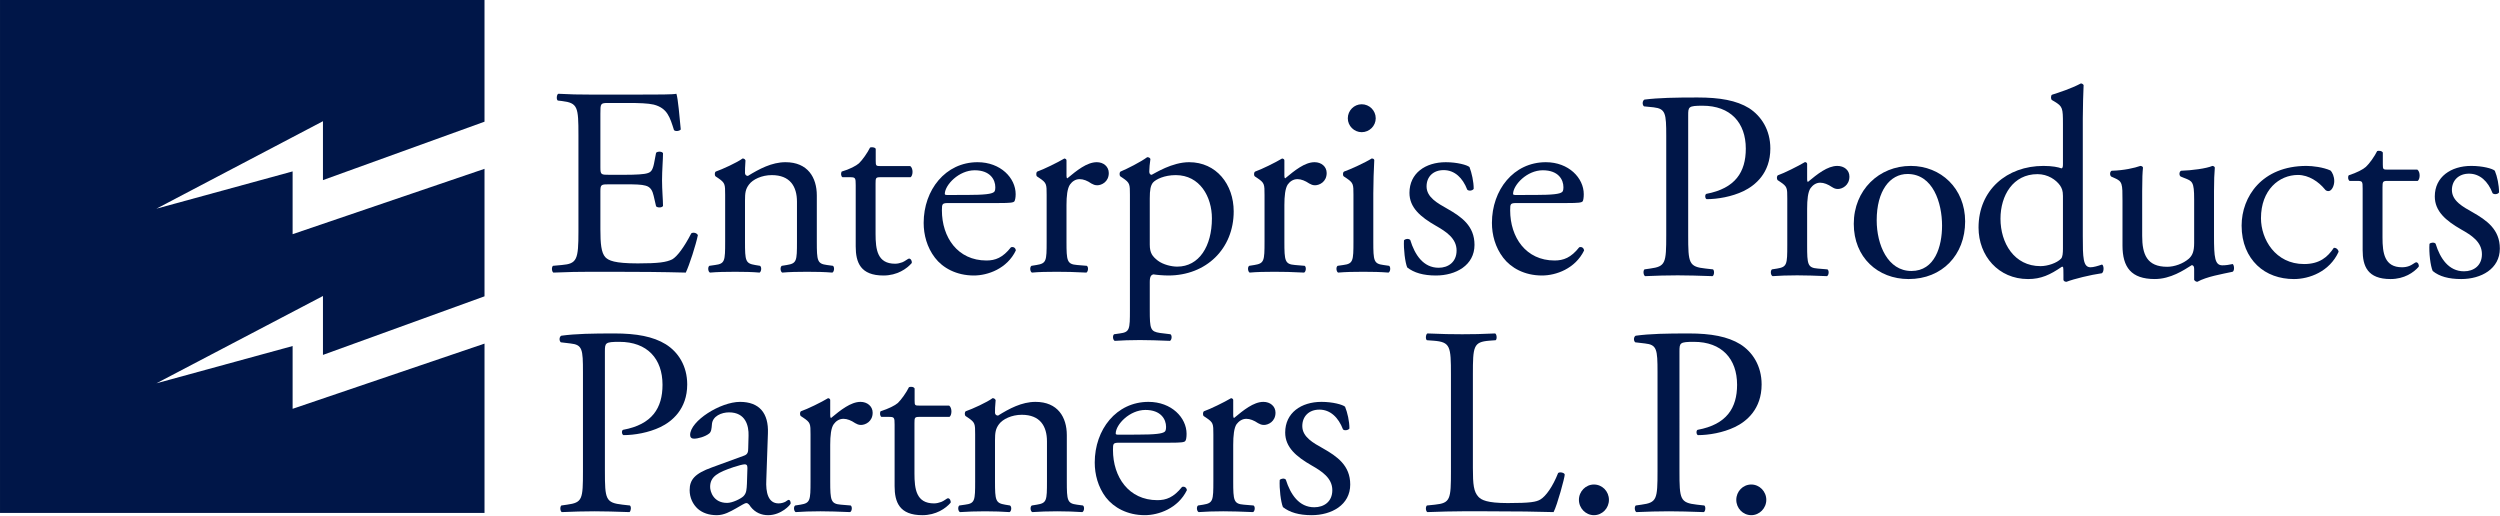 <svg version="1.2" xmlns="http://www.w3.org/2000/svg" viewBox="0 0 1549 320" width="1549" height="320">
	<title>enterprise-logo-svg</title>
	<style>
		.s0 { fill: #001648 } 
	</style>
	<g id="Layer">
		<g id="Layer">
			<path id="Layer" class="s0" d="m358.4 83.6c0-17.3-0.4-19.8-10.2-21l-2.6-0.3c-1-0.7-0.7-3.7 0.3-4.2 7.2 0.4 12.8 0.5 19.6 0.5h31.2c10.6 0 20.4 0 22.4-0.5 1 2.9 2 14.8 2.7 22.1-0.7 1-3.3 1.4-4.2 0.4-2.5-7.8-4-13.6-12.6-15.8-3.5-0.8-8.8-1-16.1-1h-11.9c-5 0-5 0.3-5 6.6v33.3c0 4.6 0.5 4.6 5.5 4.6h9.6c7 0 12.1-0.3 14.1-1 2-0.6 3.1-1.6 4-5.8l1.3-6.8c0.8-1 3.7-1 4.3 0.2 0 4-0.6 10.5-0.6 16.8 0 6 0.6 12.3 0.6 15.9-0.6 1.2-3.5 1.2-4.3 0.2l-1.5-6.5c-0.7-3-1.8-5.5-5.1-6.3-2.4-0.7-6.3-0.8-12.8-0.8h-9.6c-5 0-5.5 0.1-5.5 4.4v23.5c0 8.8 0.5 14.5 3.1 17.3 2 2 5.5 3.8 20.1 3.8 12.8 0 17.6-0.7 21.3-2.5 3-1.7 7.4-7.5 11.8-16.1 1.1-0.8 3.4-0.4 4.1 1.1-1.2 5.9-5.3 18.7-7.5 23.2-14.9-0.4-29.7-0.5-44.5-0.5h-14.9c-7.1 0-12.8 0.1-22.6 0.5-1-0.5-1.3-3.2-0.3-4.2l5.5-0.5c9.4-0.8 10.3-3.3 10.3-20.8v-59.8z"/>
			<path id="Layer" class="s0" d="m449.3 120.6c0-6.4 0-7.3-4.4-10.3l-1.5-1c-0.7-0.6-0.7-2.5 0.1-3 3.8-1.3 13.3-5.6 16.6-8.1 0.7 0 1.5 0.3 1.8 1.2-0.3 3.8-0.3 6.3-0.3 7.8 0 1 0.7 1.8 1.8 1.8 7-4.3 14.8-8.5 23.3-8.5 13.8 0 19.4 9.5 19.4 20.6v28.6c0 12 0.3 13.7 6.3 14.5l3.7 0.5c1.1 0.8 0.8 3.7-0.4 4.2-5-0.4-9.8-0.5-15.6-0.5-5.9 0-10.9 0.1-15.4 0.5-1.2-0.5-1.5-3.4-0.3-4.2l3.1-0.5c6.2-1 6.3-2.5 6.3-14.5v-24.7c0-9.5-4.3-16.5-15.6-16.5-6.3 0-11.8 2.7-14.1 5.8-2.2 2.9-2.5 5.2-2.5 10v25.4c0 12 0.3 13.5 6.3 14.5l3 0.5c1.2 0.8 0.8 3.7-0.3 4.2-4.5-0.4-9.3-0.5-15.1-0.5-6 0-11 0.1-15.6 0.5-1.2-0.5-1.5-3.4-0.4-4.2l3.5-0.5c6.2-0.8 6.3-2.5 6.3-14.5v-29.1z"/>
			<path id="Layer" class="s0" d="m545.4 109.8c-2.8 0-2.9 0.5-2.9 4v31.1c0 9.7 1.1 18.5 12.1 18.5 1.6 0 3.1-0.4 4.5-0.9 1.4-0.5 3.6-2.3 4.1-2.3 1.3 0 2 1.8 1.7 2.8-3 3.5-9 7.7-17.5 7.7-14.2 0-17.2-8-17.2-18v-38c0-4.5-0.2-4.9-3.5-4.9h-4.7c-1-0.6-1.1-2.5-0.5-3.5 4.9-1.4 9-3.6 10.7-5.1 2.1-2 5.3-6.5 6.9-9.8 0.9-0.3 2.9-0.3 3.5 0.8v7.5c0 3 0.2 3.2 3 3.2h18.4c2 1.5 1.7 5.9 0.2 6.9h-18.8z"/>
			<path id="Layer" fill-rule="evenodd" class="s0" d="m583.6 130.3c0 16.8 9.8 31.1 27.6 31.1 5.5 0 10.1-1.7 15.2-8.2 1.7-0.5 2.9 0.5 3 2-5.4 11.3-17.4 15.5-26 15.5-10.8 0-19.3-4.7-24.1-11-5-6.5-7-14.3-7-21.6 0-20.4 13.5-37.6 33.4-37.6 14.3 0 23.6 9.8 23.6 19.8 0 2.3-0.4 3.7-0.7 4.3-0.5 1-2.8 1.2-9.8 1.2h-30.7c-4.3 0-4.5 0.3-4.5 4.5zm14.8-9.5c12.3 0 15.9-0.7 17.3-1.7 0.5-0.3 1-0.9 1-3.1 0-4.7-3.2-10.5-12.8-10.5-9.8 0-18.3 9-18.5 14.5 0 0.3 0 0.8 1.2 0.8z"/>
			<path id="Layer" class="s0" d="m648.5 120.6c0-6.4 0-7.3-4.5-10.3l-1.5-1c-0.6-0.6-0.6-2.5 0.2-3 3.8-1.3 12.6-5.6 16.8-8.1 0.8 0.2 1.3 0.5 1.3 1.2v9.6q0 1.3 0.5 1.5c5.8-4.8 12.1-10 18.3-10 4.1 0 7.4 2.7 7.4 6.7 0 5.5-4.5 7.6-7.1 7.6-1.7 0-2.5-0.5-3.7-1.1-2.4-1.7-4.9-2.7-7.3-2.7-2.6 0-4.6 1.5-5.9 3.3-1.7 2.4-2.2 7.2-2.2 12.8v22.6c0 12 0.3 14 6.6 14.5l6 0.5c1.2 0.8 0.8 3.7-0.3 4.2-7.8-0.4-12.6-0.5-18.4-0.5-6 0-11 0.1-15.3 0.5-1.2-0.5-1.5-3.4-0.3-4.2l3.1-0.5c6.2-1 6.3-2.5 6.3-14.5v-29.1z"/>
			<path id="Layer" fill-rule="evenodd" class="s0" d="m700.1 120.6c0-6.4 0-7.3-4.4-10.3l-1.5-1c-0.7-0.6-0.7-2.5 0.1-3 4.3-1.8 12.2-5.8 16.5-8.9 1 0 1.6 0.3 2 1.1-0.4 3-0.7 5.5-0.7 7.7 0 1.1 0.3 2.1 1.5 2.1 2.1-1 12.6-7.8 23.2-7.8 16.8 0 27.6 13.7 27.6 30.5 0 23.1-17 39.7-40.5 39.7-3 0-7.7-0.4-9.2-0.7-1.4 0.3-2.3 1.2-2.3 4.7v17.4c0 11.8 0.4 13.3 6.3 14.2l6.5 0.8c1.2 0.8 0.8 3.6-0.3 4.1-8-0.3-12.8-0.5-18.6-0.5-6 0-11 0.2-15.6 0.5-1.2-0.5-1.5-3.3-0.4-4.1l3.5-0.5c6.2-0.8 6.3-2.5 6.3-14.5zm17.3 40.9c3.3 2.5 8.5 3.7 12 3.7 13.6 0 21.5-12.7 21.5-29.9 0-13.3-7.4-26.8-22.4-26.8-7.1 0-12.3 2.6-14.1 4.6-1.5 1.9-2 4.4-2 9.9v28.5c0 5.4 1.7 7.4 5 10z"/>
			<path id="Layer" class="s0" d="m783.5 120.6c0-6.4 0-7.3-4.5-10.3l-1.5-1c-0.7-0.6-0.7-2.5 0.2-3 3.8-1.3 12.6-5.6 16.7-8.1 0.9 0.2 1.4 0.5 1.4 1.2v9.6q0 1.3 0.5 1.5c5.8-4.8 12.1-10 18.2-10 4.2 0 7.5 2.7 7.5 6.7 0 5.5-4.5 7.6-7.2 7.6-1.6 0-2.4-0.5-3.6-1.1-2.5-1.7-5-2.7-7.3-2.7-2.7 0-4.7 1.5-6 3.3-1.6 2.4-2.1 7.2-2.1 12.8v22.6c0 12 0.3 14 6.6 14.5l6 0.5c1.1 0.8 0.8 3.7-0.4 4.2-7.8-0.4-12.6-0.5-18.4-0.5-6 0-10.9 0.1-15.3 0.5-1.1-0.5-1.5-3.4-0.3-4.2l3.2-0.5c6.1-1 6.3-2.5 6.3-14.5v-29.1z"/>
			<path id="Layer" class="s0" d="m838.6 120.6c0-6.4 0-7.3-4.5-10.3l-1.5-1c-0.7-0.6-0.7-2.5 0.2-3 3.8-1.3 13.2-5.6 17.1-8.1 0.8 0 1.5 0.3 1.6 1-0.3 5.8-0.6 13.8-0.6 20.6v29.9c0 12 0.3 13.7 6.3 14.5l3.5 0.5c1.1 0.8 0.8 3.7-0.4 4.2-5-0.4-9.8-0.5-15.6-0.5-6 0-10.9 0.1-15.6 0.5-1.1-0.5-1.5-3.4-0.3-4.2l3.5-0.5c6.1-0.8 6.3-2.5 6.3-14.5zm5.1-38.7c-4.7 0-8.6-3.9-8.6-8.6 0-4.8 3.9-8.7 8.6-8.7 4.8 0 8.7 3.9 8.7 8.7 0 4.7-3.9 8.6-8.7 8.6z"/>
			<path id="Layer" class="s0" d="m910.5 103.5c1.4 3.7 2.6 9 2.6 13.5-0.7 1.2-3.1 1.5-4 0.5-2.8-7.3-7.8-12.1-14.6-12.1-6.5 0-10.6 4.1-10.6 10.1 0 6.8 7 10.5 12.8 13.8 8.8 5 16.9 10.6 16.9 22.4 0 12.7-11.6 19-23.9 19-7.8 0-13.6-1.7-17.8-5-1.3-3.2-2.3-11.3-2-16.8 0.9-1 3-1.2 3.9-0.2 2.8 9.2 8.1 17.2 17.6 17.2 5.9 0 11.1-3.5 11.1-10.7 0-7.6-6.7-11.8-12.8-15.3-9.6-5.5-16.4-11.3-16.4-20.4 0-12.2 9.9-19 22.5-19 7 0 13.2 1.7 14.7 3z"/>
			<path id="Layer" fill-rule="evenodd" class="s0" d="m935.7 130.3c0 16.8 9.8 31.1 27.5 31.1 5.5 0 10.2-1.7 15.3-8.2 1.7-0.5 2.8 0.5 3 2-5.5 11.3-17.4 15.5-26.1 15.5-10.8 0-19.2-4.7-24-11-5-6.5-7-14.3-7-21.6 0-20.4 13.4-37.6 33.4-37.6 14.2 0 23.5 9.8 23.5 19.8 0 2.3-0.3 3.7-0.6 4.3-0.5 1-2.9 1.2-9.8 1.2h-30.7c-4.4 0-4.5 0.3-4.5 4.5zm14.8-9.5c12.2 0 15.9-0.7 17.2-1.7 0.5-0.3 1-0.9 1-3.1 0-4.7-3.1-10.5-12.8-10.5-9.8 0-18.2 9-18.4 14.5 0 0.3 0 0.8 1.2 0.8z"/>
			<path id="Layer" class="s0" d="m1046 145.7c0 17.4 0.3 19.6 10.9 20.7l4.5 0.5c1 0.9 0.7 3.7-0.3 4.2-9.5-0.3-15-0.5-21.6-0.5-7 0-12.9 0.2-20.2 0.5-1-0.5-1.4-3.2-0.4-4.2l3.5-0.5c9.6-1.3 10-3.3 10-20.7v-61.4c0-14.1-0.4-16.9-7.8-17.8l-6-0.6c-1.2-1-1-3.5 0.3-4.2 8.8-1.1 19.1-1.3 32.9-1.3 13.8 0 24.1 1.8 31.9 6.6 7.6 4.9 13.2 13.5 13.2 25 0 15.3-9.4 22.9-16.6 26.4-7.3 3.5-16.1 5-22.9 5-1.1-0.5-1.1-3-0.1-3.3 17.9-3.4 24.4-13.5 24.4-28 0-16.1-9.5-26.6-26.8-26.6-8.8 0-8.9 0.7-8.9 6v74.2z"/>
			<path id="Layer" class="s0" d="m1107.4 122.9c0-6.5 0-7.3-4.5-10.3l-1.5-1c-0.6-0.7-0.6-2.5 0.2-3 3.8-1.3 12.6-5.7 16.8-8.2 0.8 0.2 1.3 0.5 1.3 1.2v9.7q0 1.2 0.5 1.4c5.8-4.8 12.1-9.9 18.2-9.9 4.2 0 7.5 2.6 7.5 6.6 0 5.5-4.5 7.7-7.1 7.7-1.7 0-2.5-0.5-3.7-1.2-2.5-1.7-5-2.7-7.3-2.7-2.6 0-4.6 1.5-6 3.4-1.6 2.3-2.1 7.1-2.1 12.8v22.6c0 11.9 0.3 13.9 6.6 14.4l6 0.5c1.2 0.9 0.8 3.7-0.3 4.2-7.8-0.3-12.7-0.5-18.5-0.5-5.9 0-10.9 0.2-15.2 0.5-1.2-0.5-1.5-3.3-0.4-4.2l3.2-0.5c6.1-1 6.3-2.5 6.3-14.4v-29.1z"/>
			<path id="Layer" fill-rule="evenodd" class="s0" d="m1217.6 137.2c0 20.8-14.3 35.7-35 35.7-19.1 0-34-13.4-34-34.2 0-21 15.7-35.9 35.3-35.9 18.6 0 33.7 13.9 33.7 34.4zm-35.7-29.4c-10.9 0-19.1 10.4-19.1 28.7 0 15.1 6.8 31.4 21.5 31.4 14.6 0 19-15.3 19-28.1 0-14.1-5.6-32-21.4-32z"/>
			<path id="Layer" fill-rule="evenodd" class="s0" d="m1295.3 165.6c1.8 0 4.6-0.8 7.1-1.7 1.2 0.4 1.4 4.5-0.1 5.4-7 1-17.3 3.5-21.9 5.3-1 0-1.9-0.5-1.9-1.3v-2.9c0-2.5 0-4.5-0.3-5.1h-0.7c-7.3 5-12.9 7.6-20.9 7.6-18.4 0-30.7-14.4-30.7-31.9 0-23.3 17.6-38.2 40.2-38.2 5.6 0 9.3 0.8 11.1 1.5 0.8 0 1-1 1-2.4v-25.1c0-9.8-0.2-10.8-5.1-13.8l-1.7-1c-0.8-0.5-0.8-2.8 0-3.3 4.1-1.3 11.9-3.8 17.9-7 0.7 0 1.3 0.4 1.7 1-0.2 5-0.5 13.3-0.5 20.7v72.9c0 13.2 0.1 19.3 4.8 19.3zm-18.9-50.7c-2.5-3.5-7.5-7-14-7-15.1 0-22.9 13.2-22.9 27.6 0 15.1 8.5 29.4 24.8 29.4 4.4 0 10.1-1.9 12.7-4.6 1-1 1.2-3.5 1.2-6.2v-32.7c0-3.3-0.7-4.8-1.8-6.5z"/>
			<path id="Layer" class="s0" d="m1327.3 146.2c0 11.4 2.9 19.1 15.5 19.1 4.5 0 9.8-1.9 13.4-5 2.2-2 3.3-4.5 3.3-9.7v-27.2c0-10.8-1.1-11.2-6.1-13.1l-2.2-0.9c-1.1-0.6-1.1-3 0.2-3.6 6.6-0.2 15.8-1.4 19.4-3 0.9 0.1 1.4 0.5 1.5 1.1-0.3 3.2-0.5 8.3-0.5 14.5v27.9c0 13.2 0.5 18.1 5.2 18.1 2 0 4.1-0.3 6.4-0.8 1 0.8 1.2 4.2-0.1 4.8-6.5 1.4-16.1 3-21.8 6.2-0.8 0-1.6-0.5-2-1.2v-6.8c0-1.5-0.5-2.3-1.5-2.3-4.9 3.1-13.1 8.6-22.9 8.6-14.6 0-20-7.3-20-20.8v-27.7c0-10.5 0-12-5-14.1l-2-0.9c-1-0.8-0.9-3.1 0.3-3.6 7.6-0.2 14.1-1.7 17.8-3 1 0.1 1.5 0.5 1.6 1.1-0.3 2.9-0.5 6.4-0.5 14.5z"/>
			<path id="Layer" class="s0" d="m1443.9 105.6c1.3 1.2 2.4 3.8 2.4 6.6 0 3-1.6 6.2-3.6 6.2-0.8 0-1.7-0.3-2.3-1.2-3.7-4.5-9.8-8.8-16.6-8.8-11.6 0-22.9 9.2-22.9 26.8 0 13 8.9 28.4 26.7 28.4 9.6 0 14.6-4.3 18.4-10 1.3-0.3 2.8 0.9 3 2.4-5.6 12.3-18.1 16.9-27.7 16.9-8.8 0-16.9-2.8-22.8-8.5-5.8-5.6-9.6-13.8-9.6-24.6 0-17.9 12.6-37 40.2-37 3.8 0 10.3 0.8 14.8 2.8z"/>
			<path id="Layer" class="s0" d="m1479.2 112.1c-2.8 0-3 0.5-3 4v31.1c0 9.6 1.2 18.4 12.1 18.4 1.7 0 3.2-0.3 4.5-0.8 1.5-0.5 3.7-2.3 4.2-2.3 1.3 0 2 1.8 1.6 2.8-3 3.5-8.9 7.6-17.4 7.6-14.3 0-17.3-8-17.3-17.9v-38.1c0-4.5-0.1-4.8-3.4-4.8h-4.7c-1-0.7-1.2-2.5-0.5-3.5 4.8-1.5 9-3.7 10.6-5.2 2.2-2 5.3-6.4 7-9.8 0.8-0.3 2.8-0.3 3.5 0.9v7.4c0 3 0.2 3.2 3 3.2h18.4c2 1.5 1.7 6 0.2 7h-18.8z"/>
			<path id="Layer" class="s0" d="m1545.8 105.8c1.5 3.6 2.6 8.9 2.6 13.4-0.6 1.2-3.1 1.5-4 0.5-2.8-7.3-7.8-12.1-14.6-12.1-6.4 0-10.6 4.2-10.6 10.1 0 6.9 7 10.5 12.8 13.8 8.8 5 16.9 10.7 16.9 22.5 0 12.6-11.6 18.9-23.9 18.9-7.8 0-13.6-1.6-17.7-5-1.4-3.1-2.4-11.3-2-16.8 0.8-0.9 3-1.1 3.8-0.1 2.8 9.1 8.1 17.1 17.6 17.1 6 0 11.1-3.5 11.1-10.6 0-7.7-6.6-11.8-12.8-15.3-9.6-5.5-16.4-11.3-16.4-20.5 0-12.1 10-18.9 22.6-18.9 6.9 0 13.1 1.6 14.6 3z"/>
			<path id="Layer" class="s0" d="m0 0h300.2v75.4l-100.1 36.2v-36.5l-103.2 54.2 84.4-23.1v38.9l118.9-40.5v79l-100.1 36.3v-36.5l-103.2 54.1 84.4-23.1v38.9l118.9-40.4v104.9h-300.2v-317.8z"/>
		</g>
		<g id="Layer">
			<path id="Layer" class="s0" d="m374.8 291.9c0 17.5 0.4 19.6 11 20.8l4.5 0.5c1 0.8 0.6 3.6-0.3 4.1-9.5-0.3-15-0.5-21.6-0.5-7 0-13 0.2-20.3 0.5-1-0.5-1.3-3.1-0.3-4.1l3.5-0.5c9.6-1.3 9.9-3.3 9.9-20.8v-61.3c0-14.2-0.3-17-7.8-17.8l-5.9-0.7c-1.2-1-1-3.5 0.3-4.1 8.8-1.2 19.1-1.4 32.9-1.4 13.7 0 24 1.9 31.8 6.7 7.7 4.8 13.3 13.4 13.3 24.9 0 15.3-9.5 23-16.6 26.4-7.3 3.5-16.1 5-22.9 5-1.2-0.5-1.2-3-0.2-3.3 18-3.3 24.4-13.5 24.4-27.9 0-16.1-9.4-26.6-26.7-26.6-8.8 0-9 0.6-9 6z"/>
			<path id="Layer" fill-rule="evenodd" class="s0" d="m460.8 282.4c2.5-0.8 2.8-2.3 2.8-4.8l0.2-7.6c0.2-6.2-1.8-14.5-12.1-14.5-4.6 0-10.3 2.3-10.6 7.5-0.2 2.6-0.4 4.6-1.7 5.6-2.5 2-7 3.2-9.4 3.2-1.5 0-2.4-0.8-2.4-2.3 0-8.7 18.8-20.5 30.9-20.5 12 0 17.8 7 17.3 19.5l-1 28.9c-0.4 7.6 1.1 14.5 7.6 14.5 1.7 0 3.2-0.5 4.2-1 0.8-0.5 1.6-1.2 2.1-1.2 0.7 0 1.2 1 1.2 2.2 0 0.8-5.8 7.3-14 7.3-4 0-7.9-1.5-10.8-5.2-0.6-1-1.6-2.3-2.6-2.3-1.2 0-3.2 1.5-6.5 3.3-3.6 2-7.3 4.2-11.9 4.2-4.9 0-8.8-1.4-11.7-3.9-3.1-2.8-5.1-6.9-5.1-11.6 0-6.5 3.2-10.3 13.8-14.1zm-10.3 29.2c3.3 0 8.4-2.5 10.1-4.1 2-2 2-4.3 2.2-7.8l0.3-9.8c0-1.9-0.7-2.2-1.7-2.2-1 0-3.8 0.7-6.8 1.7-9.8 3.3-14.6 5.8-14.6 12.3 0 2.8 2 9.9 10.5 9.9z"/>
			<path id="Layer" class="s0" d="m502.2 269.1c0-6.5 0-7.3-4.5-10.3l-1.5-1c-0.7-0.6-0.7-2.5 0.1-3 3.9-1.3 12.7-5.6 16.8-8.1 0.8 0.2 1.3 0.5 1.3 1.2v9.6q0 1.2 0.5 1.5c5.8-4.8 12.2-10 18.3-10 4.1 0 7.5 2.7 7.5 6.7 0 5.5-4.5 7.6-7.2 7.6-1.6 0-2.5-0.5-3.6-1.1-2.5-1.7-5-2.7-7.3-2.7-2.7 0-4.7 1.5-6 3.3-1.7 2.3-2.2 7.2-2.2 12.8v22.6c0 12 0.4 14 6.7 14.5l6 0.5c1.1 0.8 0.8 3.6-0.4 4.1-7.8-0.3-12.6-0.5-18.4-0.5-6 0-11 0.2-15.3 0.5-1.1-0.5-1.5-3.3-0.3-4.1l3.2-0.5c6.1-1 6.3-2.5 6.3-14.5z"/>
			<path id="Layer" class="s0" d="m569.6 258.3c-2.9 0-3 0.5-3 4v31.1c0 9.6 1.1 18.5 12.1 18.5 1.6 0 3.1-0.4 4.5-0.9 1.5-0.5 3.6-2.3 4.1-2.3 1.3 0 2 1.8 1.7 2.8-3 3.5-9 7.7-17.5 7.7-14.2 0-17.2-8-17.2-18v-38.1c0-4.4-0.2-4.8-3.5-4.8h-4.7c-0.9-0.6-1.1-2.5-0.5-3.5 4.9-1.5 9-3.6 10.7-5.1 2.1-2 5.3-6.5 6.9-9.8 0.9-0.4 2.9-0.4 3.5 0.8v7.5c0 3 0.2 3.1 3 3.1h18.4c2 1.5 1.7 6 0.2 7z"/>
			<path id="Layer" class="s0" d="m604.2 269.1c0-6.5 0-7.3-4.4-10.3l-1.5-1c-0.7-0.6-0.7-2.5 0.1-3 3.9-1.3 13.3-5.6 16.6-8.1 0.7 0 1.5 0.3 1.9 1.2-0.4 3.8-0.4 6.3-0.4 7.8 0 1 0.7 1.8 1.9 1.8 6.9-4.3 14.7-8.5 23.2-8.5 13.8 0 19.4 9.5 19.4 20.6v28.6c0 12 0.3 13.7 6.3 14.5l3.7 0.5c1.1 0.8 0.8 3.6-0.4 4.1-4.9-0.3-9.8-0.5-15.6-0.5-5.9 0-10.9 0.2-15.4 0.5-1.2-0.5-1.5-3.3-0.3-4.1l3.1-0.5c6.2-1 6.3-2.5 6.3-14.5v-24.7c0-9.5-4.3-16.5-15.6-16.5-6.3 0-11.8 2.7-14.1 5.8-2.1 2.8-2.5 5.2-2.5 10v25.4c0 12 0.4 13.5 6.3 14.5l3 0.5c1.2 0.8 0.9 3.6-0.3 4.1-4.5-0.3-9.3-0.5-15.1-0.5-6 0-11 0.2-15.6 0.5-1.2-0.5-1.5-3.3-0.4-4.1l3.5-0.5c6.2-0.8 6.3-2.5 6.3-14.5z"/>
			<path id="Layer" fill-rule="evenodd" class="s0" d="m694 274.3c-4.3 0-4.4 0.3-4.4 4.5 0 16.8 9.8 31.1 27.5 31.1 5.5 0 10.1-1.7 15.3-8.2 1.6-0.5 2.8 0.5 3 2-5.5 11.3-17.5 15.5-26.1 15.5-10.8 0-19.2-4.7-24.1-11-4.9-6.5-6.9-14.3-6.9-21.6 0-20.5 13.4-37.6 33.3-37.6 14.3 0 23.6 9.8 23.6 19.8 0 2.3-0.3 3.7-0.7 4.3-0.5 1-2.8 1.2-9.7 1.2zm10.2-5c12.3 0 15.9-0.7 17.3-1.7 0.5-0.3 1-1 1-3.1 0-4.7-3.2-10.5-12.8-10.5-9.8 0-18.3 9-18.4 14.5 0 0.3 0 0.8 1.1 0.8z"/>
			<path id="Layer" class="s0" d="m751.8 269.1c0-6.5 0-7.3-4.5-10.3l-1.5-1c-0.6-0.6-0.6-2.5 0.2-3 3.8-1.3 12.6-5.6 16.8-8.1 0.8 0.2 1.3 0.5 1.3 1.2v9.6q0 1.2 0.5 1.5c5.8-4.8 12.1-10 18.2-10 4.2 0 7.5 2.7 7.5 6.7 0 5.5-4.5 7.6-7.1 7.6-1.7 0-2.5-0.5-3.7-1.1-2.5-1.7-5-2.7-7.3-2.7-2.6 0-4.6 1.5-6 3.3-1.6 2.3-2.1 7.2-2.1 12.8v22.6c0 12 0.3 14 6.6 14.5l6 0.5c1.2 0.8 0.8 3.6-0.3 4.1-7.8-0.3-12.6-0.5-18.5-0.5-5.9 0-10.9 0.2-15.2 0.5-1.2-0.5-1.5-3.3-0.4-4.1l3.2-0.5c6.1-1 6.3-2.5 6.3-14.5z"/>
			<path id="Layer" class="s0" d="m833.4 252c1.5 3.7 2.7 9 2.7 13.5-0.7 1.1-3.2 1.5-4 0.5-2.8-7.3-7.8-12.2-14.6-12.2-6.5 0-10.6 4.2-10.6 10.2 0 6.8 6.9 10.5 12.8 13.8 8.8 5 16.9 10.6 16.9 22.4 0 12.7-11.6 19-23.9 19-7.8 0-13.6-1.7-17.8-5-1.3-3.2-2.3-11.3-2-16.8 0.9-1 3-1.2 3.8-0.2 2.9 9.2 8.2 17.1 17.6 17.1 6 0 11.2-3.4 11.2-10.6 0-7.6-6.7-11.8-12.8-15.3-9.6-5.5-16.4-11.3-16.4-20.4 0-12.2 9.9-19 22.5-19 7 0 13.1 1.7 14.6 3z"/>
			<path id="Layer" class="s0" d="m899 232.1c0-17.5-0.3-20.2-10.8-21l-4.1-0.3c-1-0.7-0.7-3.7 0.3-4.2 9.3 0.4 14.9 0.5 21.6 0.5 6.4 0 12.1-0.1 20.4-0.5 1 0.5 1.3 3.5 0.3 4.2l-4 0.3c-9.8 0.8-10.1 3.5-10.1 21v57.8c0 10.5 0.5 14.8 3.5 18 1.8 1.8 5 3.8 18.1 3.8 14.1 0 17.6-0.7 20.2-2.2 3.4-2 7.7-8 11-16.4 1-0.9 4.1-0.2 4.1 1 0 1.8-4.6 18.8-6.9 23.2-8.5-0.3-24.3-0.5-41.4-0.5h-15.2c-7 0-12.3 0.2-21.6 0.5-1-0.5-1.3-3.1-0.3-4.1l4.9-0.5c9.7-1 10-3.3 10-20.8z"/>
			<path id="Layer" class="s0" d="m987.6 319.2c-5.1 0-9.3-4.3-9.3-9.5 0-5.2 4.2-9.5 9.3-9.5 5.2 0 9.3 4.3 9.3 9.5 0 5.2-4.1 9.5-9.3 9.5z"/>
			<path id="Layer" class="s0" d="m1040.6 291.9c0 17.5 0.3 19.6 10.9 20.8l4.5 0.5c1 0.8 0.7 3.6-0.3 4.1-9.5-0.3-14.9-0.5-21.6-0.5-7 0-12.9 0.2-20.2 0.5-1-0.5-1.4-3.1-0.4-4.1l3.5-0.5c9.6-1.3 10-3.3 10-20.8v-61.3c0-14.2-0.4-17-7.8-17.8l-6-0.7c-1.2-1-1-3.5 0.3-4.1 8.8-1.2 19.1-1.4 32.9-1.4 13.8 0 24.1 1.9 31.9 6.7 7.6 4.8 13.2 13.4 13.2 24.9 0 15.3-9.4 23-16.6 26.4-7.3 3.5-16.1 5-22.9 5-1.1-0.5-1.1-3-0.1-3.3 17.9-3.3 24.4-13.5 24.4-27.9 0-16.1-9.5-26.6-26.7-26.6-8.8 0-9 0.6-9 6z"/>
			<path id="Layer" class="s0" d="m1085.1 319.2c-5.2 0-9.3-4.3-9.3-9.5 0-5.2 4.1-9.5 9.3-9.5 5.1 0 9.3 4.3 9.3 9.5 0 5.2-4.2 9.5-9.3 9.5z"/>
		</g>
	</g>
</svg>